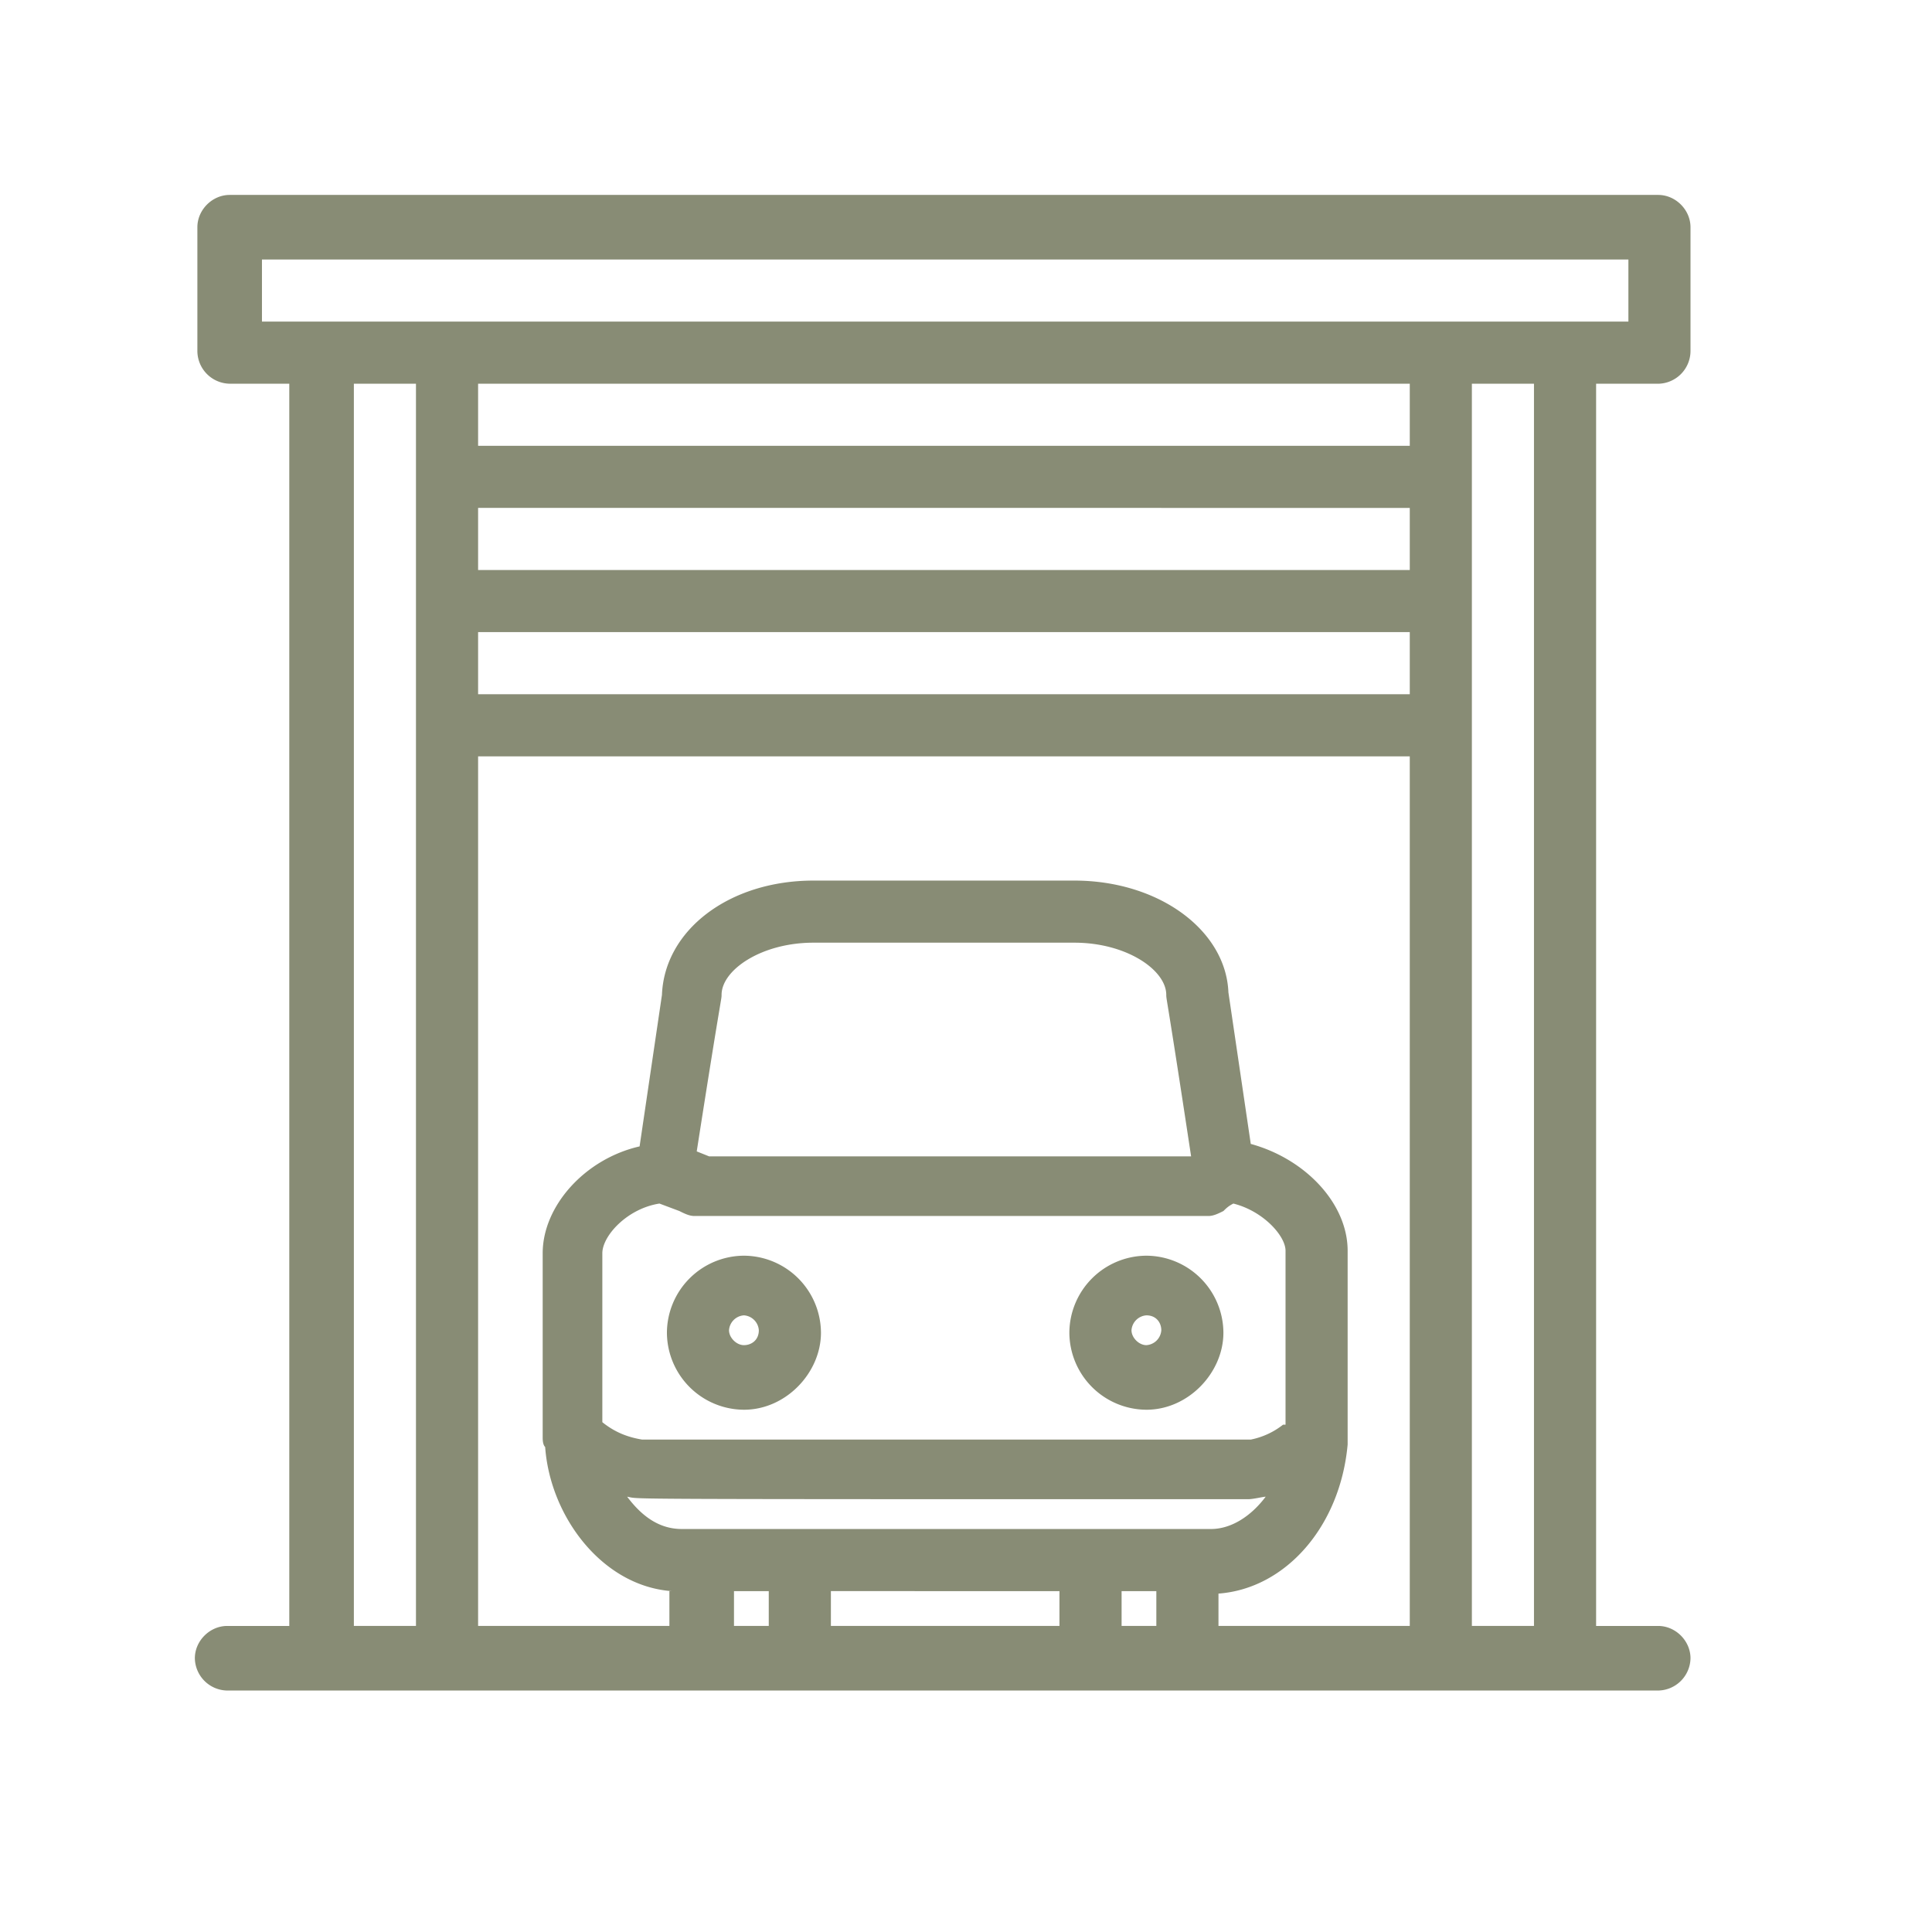 <?xml version="1.0" encoding="UTF-8"?> <svg xmlns="http://www.w3.org/2000/svg" width="56" height="56" fill="none"><path fill="#888C75" d="M10.257 47.128h1.8V11.122h-1.8zm12.026 0V46.12h-1.008v1.008zm11.234 0V46.12H32.51v1.008zm10.946 0V11.122h-1.8v36.006zM13.858 12.922h27.005v-1.8H13.858zm0 3.6h27.005v-1.8H13.858zm27.005 1.8H13.858v1.801h27.005zM19.475 46.12c-2.016-.144-3.529-2.16-3.673-4.177-.072-.072-.072-.216-.072-.288v-5.329c0-1.368 1.225-2.736 2.809-3.097l.648-4.392c.072-1.873 1.944-3.313 4.393-3.313h7.56c2.45 0 4.394 1.44 4.466 3.24l.648 4.393c1.584.433 2.808 1.729 2.808 3.097v5.617c-.216 2.376-1.8 4.177-3.744 4.32v.937h5.545V21.924H13.858v25.204h5.545V46.12zm1.08-12.602h13.97c-.72-4.753-.72-4.537-.72-4.681 0-.72-1.152-1.513-2.664-1.513H23.58c-1.513 0-2.665.793-2.665 1.513 0 .144 0-.072-.72 4.537zm16.707 6.408v-3.672c0-.432-.648-1.152-1.512-1.368-.144.072-.216.144-.288.216-.144.072-.289.144-.432.144H20.123c-.144 0-.288-.072-.432-.144l-.576-.216c-.936.144-1.656.936-1.656 1.44v4.897c.36.288.72.432 1.152.504h17.643a2.2 2.2 0 0 0 .936-.432h.072zm-2.16 4.393c.576 0 1.152-.36 1.584-.936-.072 0-.36.072-.504.072-18.94 0-17.571 0-18.003-.072.432.576.936.936 1.584.936h15.339m-11.018 1.8v1.009h6.625V46.12zM47.2 7.522H7.593v1.8H47.2zm-40.543 3.6a.953.953 0 0 1-.936-.936v-3.6c0-.504.432-.936.936-.936h41.407c.504 0 .936.432.936.936v3.6a.953.953 0 0 1-.936.937h-1.8v36.006h1.8c.504 0 .936.432.936.936a.953.953 0 0 1-.936.936H6.585a.953.953 0 0 1-.937-.936c0-.504.433-.936.937-.936h1.8V11.122z"></path><path fill="#888C75" d="M33.23 38.126a.465.465 0 0 0-.433.432c0 .216.216.432.432.432a.464.464 0 0 0 .432-.432c0-.216-.144-.432-.432-.432m0 2.736a2.244 2.244 0 0 1-2.233-2.232 2.244 2.244 0 0 1 2.232-2.233 2.244 2.244 0 0 1 2.233 2.233c0 1.152-1.009 2.232-2.233 2.232M21.563 38.126a.464.464 0 0 0-.432.432c0 .216.216.432.432.432s.432-.144.432-.432a.464.464 0 0 0-.432-.432m0 2.736a2.244 2.244 0 0 1-2.232-2.232 2.244 2.244 0 0 1 2.232-2.233 2.244 2.244 0 0 1 2.233 2.233c0 1.152-1.008 2.232-2.233 2.232"></path></svg> 